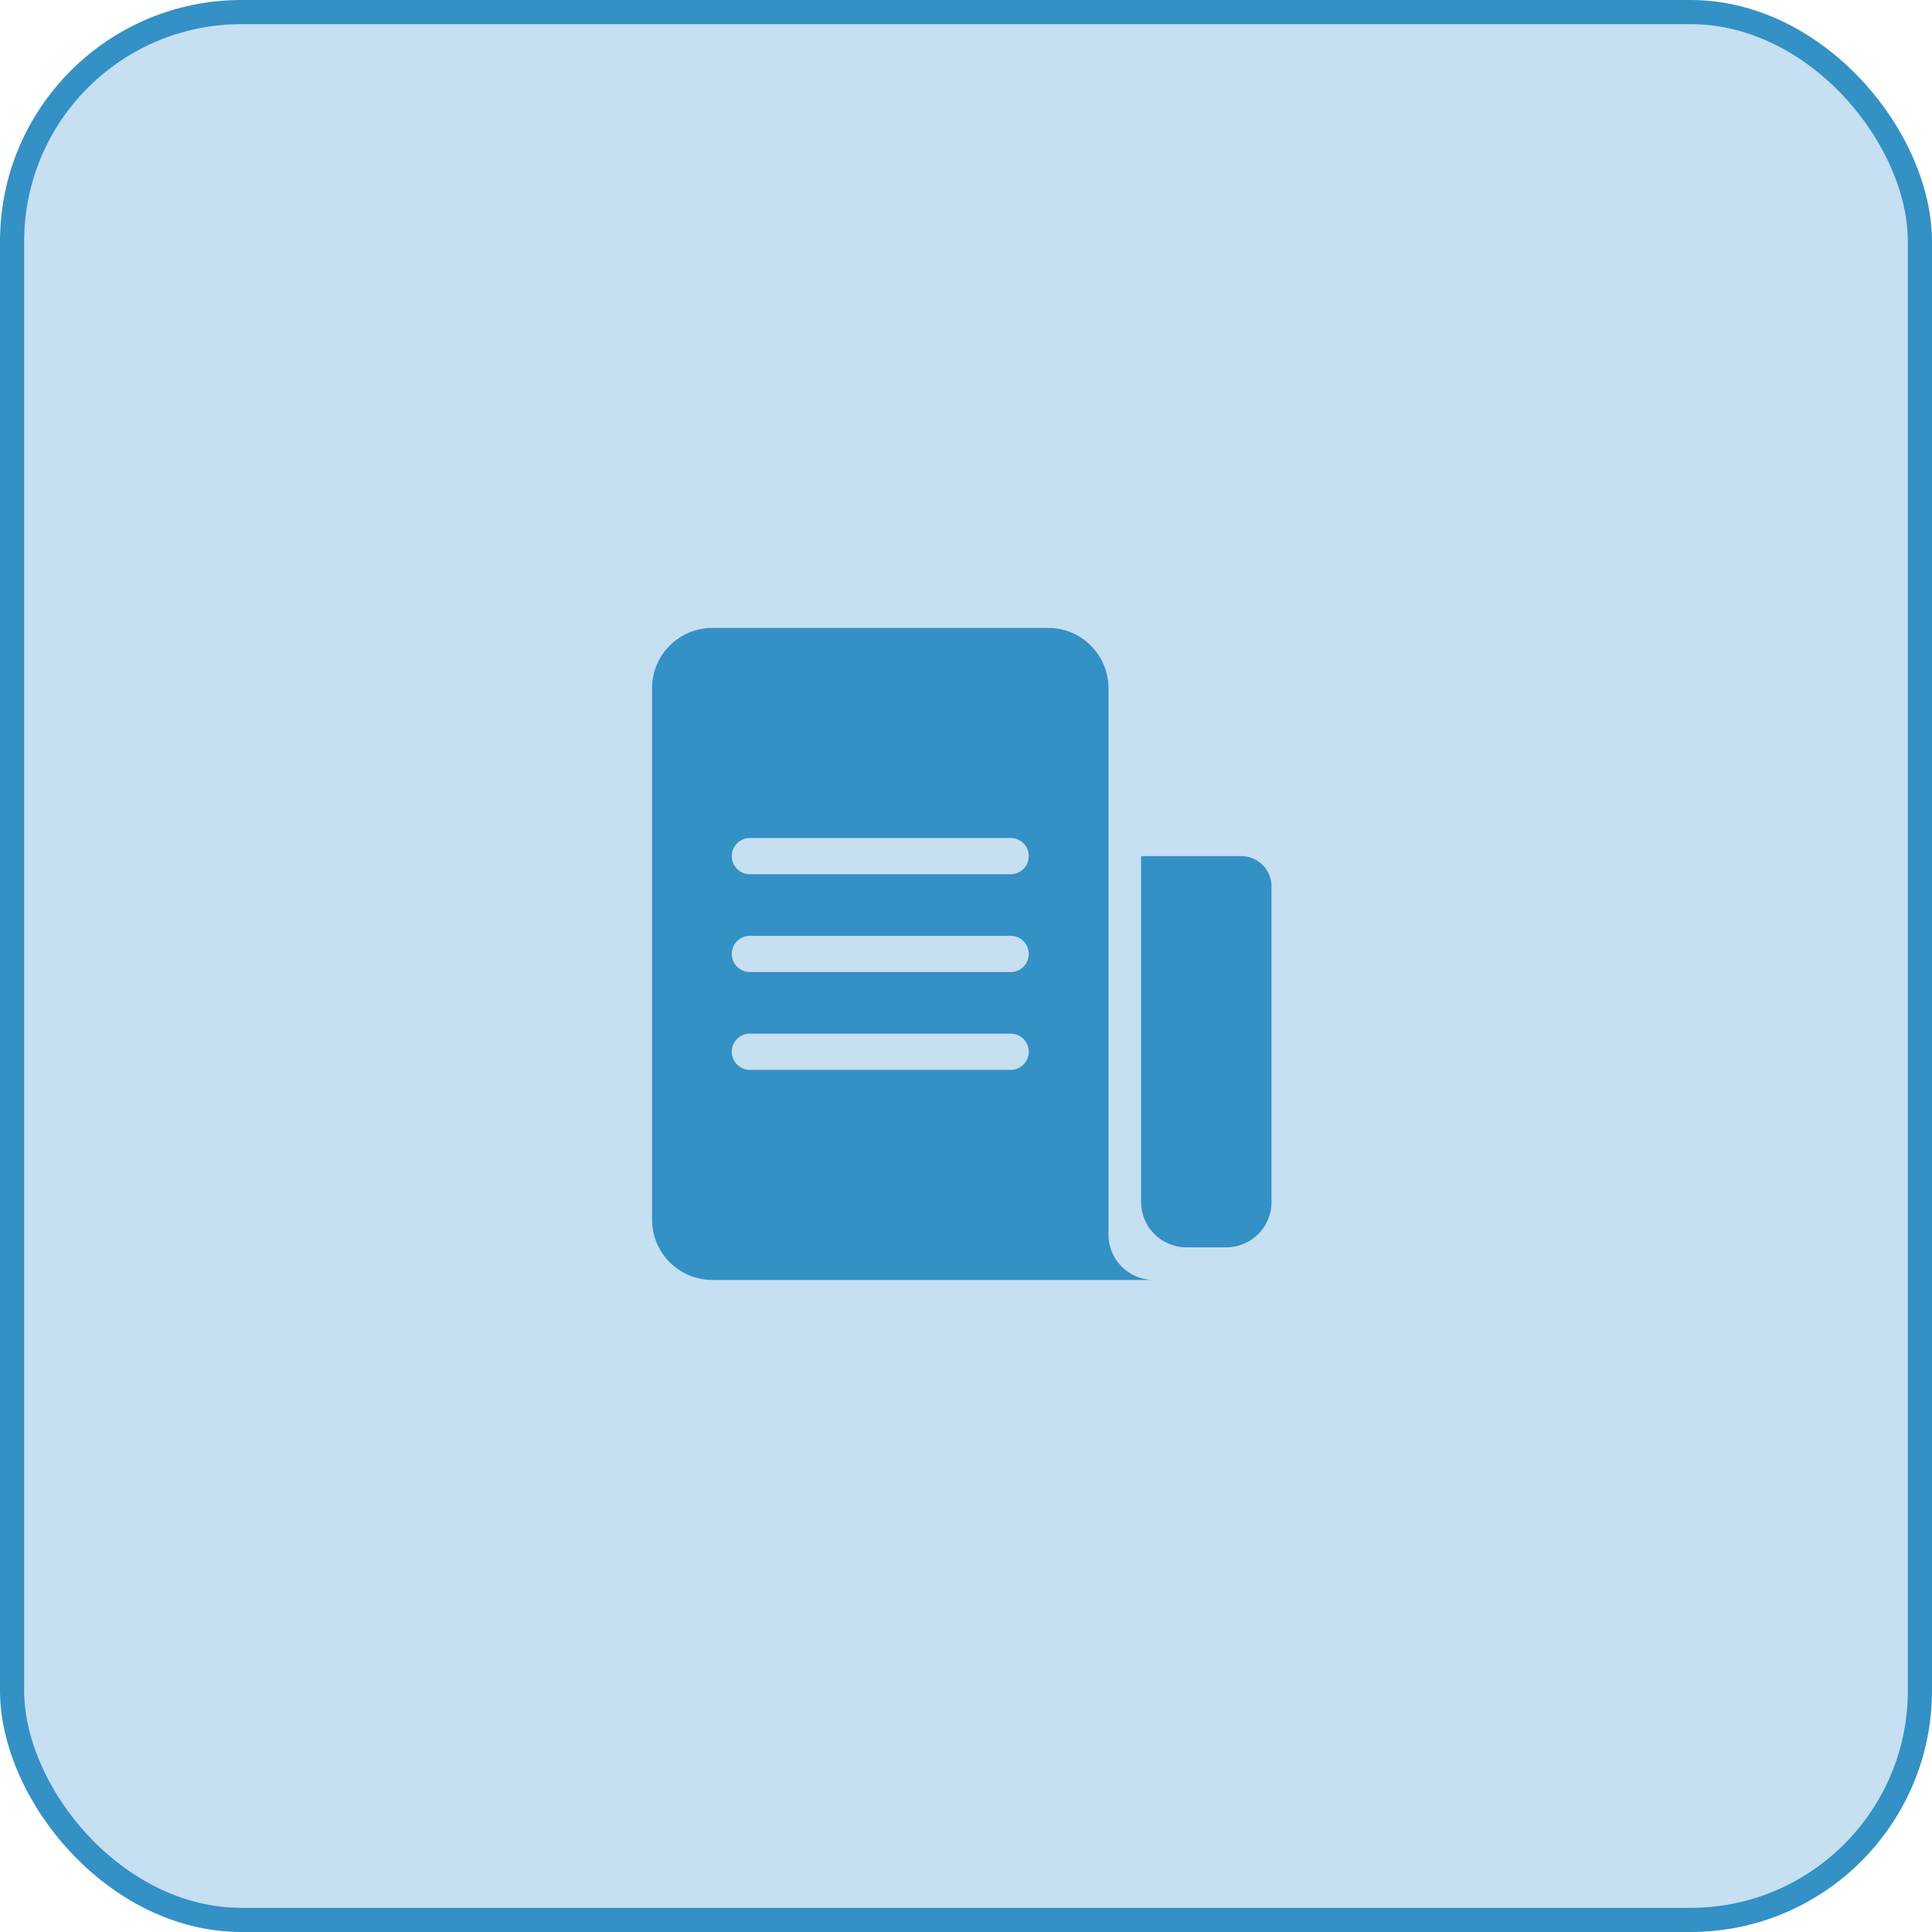 <svg width="80" height="80" viewBox="0 0 80 80" fill="none" xmlns="http://www.w3.org/2000/svg">
<rect x="0.5" y="0.5" width="79" height="79" rx="9.5" fill="#C6DFF1" stroke="#3391C5"/>
<path d="M47.25 35.45H51.4C52.09 35.45 52.65 36.01 52.65 36.7V49.775C52.65 50.81 51.81 51.65 50.775 51.65H49.125C48.09 51.65 47.25 50.81 47.25 49.775V35.45Z" fill="#3391C5"/>
<path fill-rule="evenodd" clip-rule="evenodd" d="M27 28.5C27 27.119 28.119 26 29.5 26H43.4C44.781 26 45.9 27.119 45.9 28.5V36.8V49.869V51.125C45.9 52.16 46.738 52.998 47.772 53H29.5C28.119 53 27 51.881 27 50.5V28.5ZM31.05 34.7C30.636 34.7 30.3 35.036 30.3 35.45C30.3 35.864 30.636 36.2 31.05 36.2H41.85C42.264 36.2 42.6 35.864 42.6 35.45C42.6 35.036 42.264 34.7 41.85 34.7H31.05ZM30.3 39.5C30.3 39.086 30.636 38.75 31.05 38.75H41.85C42.264 38.75 42.6 39.086 42.6 39.5C42.6 39.914 42.264 40.25 41.85 40.25H31.05C30.636 40.25 30.3 39.914 30.3 39.5ZM31.05 42.8C30.636 42.8 30.3 43.136 30.3 43.55C30.3 43.964 30.636 44.3 31.05 44.3H41.85C42.264 44.3 42.6 43.964 42.6 43.55C42.6 43.136 42.264 42.8 41.85 42.8H31.05Z" fill="#3391C5"/>
</svg>
